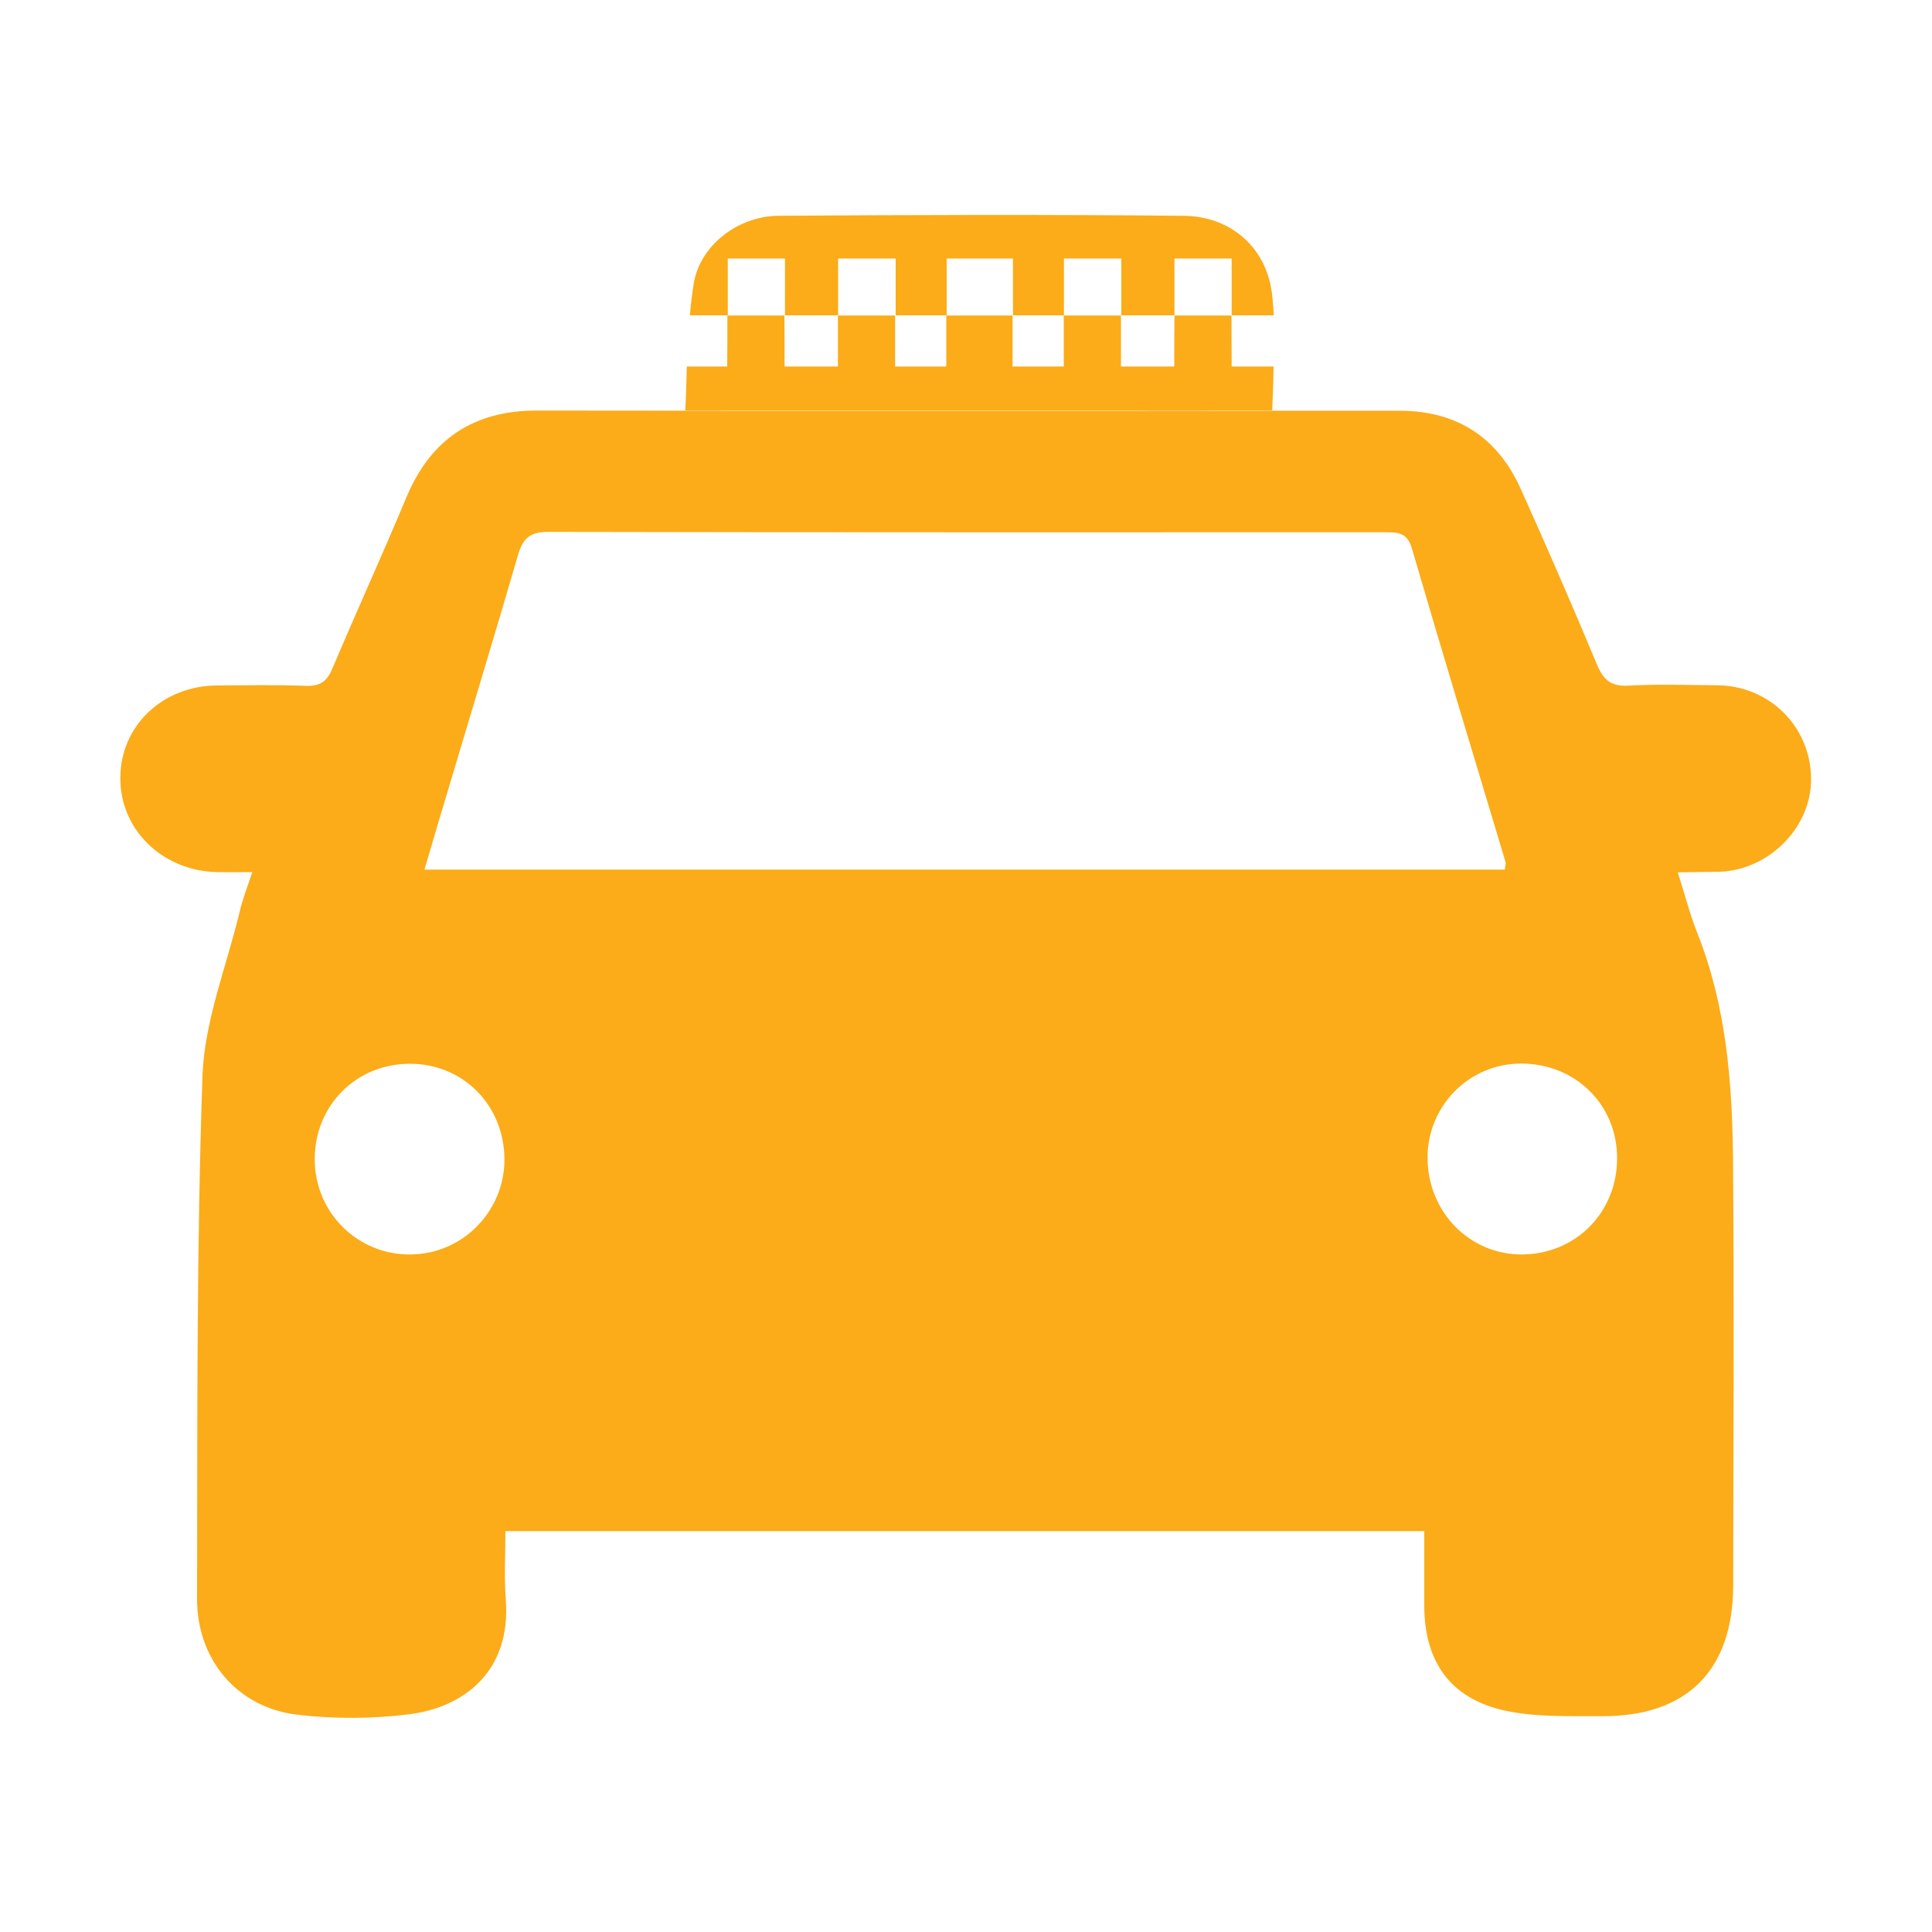 <?xml version="1.0" encoding="utf-8"?>
<!-- Generator: Adobe Illustrator 27.1.1, SVG Export Plug-In . SVG Version: 6.00 Build 0)  -->
<svg version="1.1" id="Layer_1" xmlns="http://www.w3.org/2000/svg" xmlns:xlink="http://www.w3.org/1999/xlink" x="0px" y="0px"
	 viewBox="0 0 1000 1000" style="enable-background:new 0 0 1000 1000;" xml:space="preserve">
<style type="text/css">
	.st0{fill:#FBAC18;}
</style>
<path class="st0" d="M890.6,451.2c25.7-1.2,47.4-23.7,46.8-48.7c-0.5-26.8-21.8-47.6-48.6-47.8c-15.3-0.1-30.7-0.7-45.9,0.2
	c-9.2,0.5-13-3.1-16.3-10.9c-12.7-30.5-25.9-60.8-39.4-90.8c-12-26.8-33-40.5-62.5-40.6c-149-0.1-297.9,0.1-446.9-0.1
	c-32.7,0-54.8,14.8-67.4,44.8c-12.4,29.7-25.8,59-38.3,88.6c-2.8,6.7-6.2,9.3-13.7,9.1c-15.3-0.6-30.6-0.3-46-0.2
	c-28.1,0.1-49.9,20.7-50.1,47.5c-0.4,27,21.8,48.6,50.2,49.1c5.3,0.1,10.7,0,18.1,0c-2.6,7.8-5,13.9-6.5,20.3
	c-6.8,28.4-18.3,56.7-19.3,85.3c-3.1,90-2.6,180.3-2.8,270.5c-0.1,31.6,20.9,56.3,51.7,60c19.1,2.3,39,2.2,58.1-0.2
	c28.8-3.6,52.8-22.6,50-59.4c-0.9-11.7-0.2-23.6-0.2-35.4h475.6v38.8c0.1,30.1,14.8,49.3,44.7,54.7c15.3,2.8,31.2,2.2,46.9,2.3
	c44.4,0.3,68.3-23.7,68.3-68c0.1-73.6,0.5-147.3-0.1-220.9c-0.4-39.7-3.6-79.2-18.6-116.8c-3.9-9.8-6.4-20-10-31.1L890.6,451.2
	L890.6,451.2z M212.7,649.3c-27.5,0.4-49.7-21.6-49.8-49.1c-0.1-27.9,21.3-49.5,49.1-49.6c27.6-0.1,49,21.4,49.1,49.5
	C261.1,627,239.5,649,212.7,649.3L212.7,649.3z M219.7,450.1c4.6-15.6,8.8-30,13.2-44.5c11.8-39.6,23.8-79,35.3-118.6
	c2.5-8.4,6.2-11.7,15.4-11.7c144.5,0.3,288.8,0.2,433.3,0.2c6.4,0,11.5,0,13.9,8.4c15.8,54.2,32.3,108.3,48.5,162.4
	c0.2,0.7-0.2,1.6-0.4,3.8L219.7,450.1L219.7,450.1z M787.9,649.3c-27.2,0.2-48.9-22-49-49.9c-0.1-27,21.5-48.9,48.4-48.9
	c28.1,0,49.7,21.2,49.7,48.9C837.1,627.4,815.7,649.1,787.9,649.3L787.9,649.3z M659.2,189.7h-21.7l-0.1-26.4h-29.5
	c-0.1,8.8-0.1,17.6-0.1,26.4h-27.6v-26.4h-29.6v26.4h-26.5v-26.4h-34.3v26.4h-26.5v-26.4h-29.6v26.4h-27.6c0-8.8,0-17.6-0.1-26.4
	h-29.5c0,8.8,0,17.6-0.1,26.4h-20.9c-0.2,7.5-0.4,15.1-0.8,22.7h303.8C658.8,204.6,659.1,197.1,659.2,189.7L659.2,189.7z
	 M376.7,133.8h29.6v29.4h27.5v-29.4h29.8v29.4H490v-29.4h34.3v29.4h26.4v-29.4h29.7v29.4h27.5v-29.4h29.6v29.4h21.8
	c-0.2-3.9-0.5-7.8-1-11.8c-3.2-23.9-21.8-39.6-45.9-39.7c-69.9-0.7-139.8-0.5-209.7,0c-20.5,0.2-40.3,15.1-43.6,34.9
	c-0.9,5.5-1.6,11.1-2,16.6h19.6L376.7,133.8L376.7,133.8z"/>
</svg>
